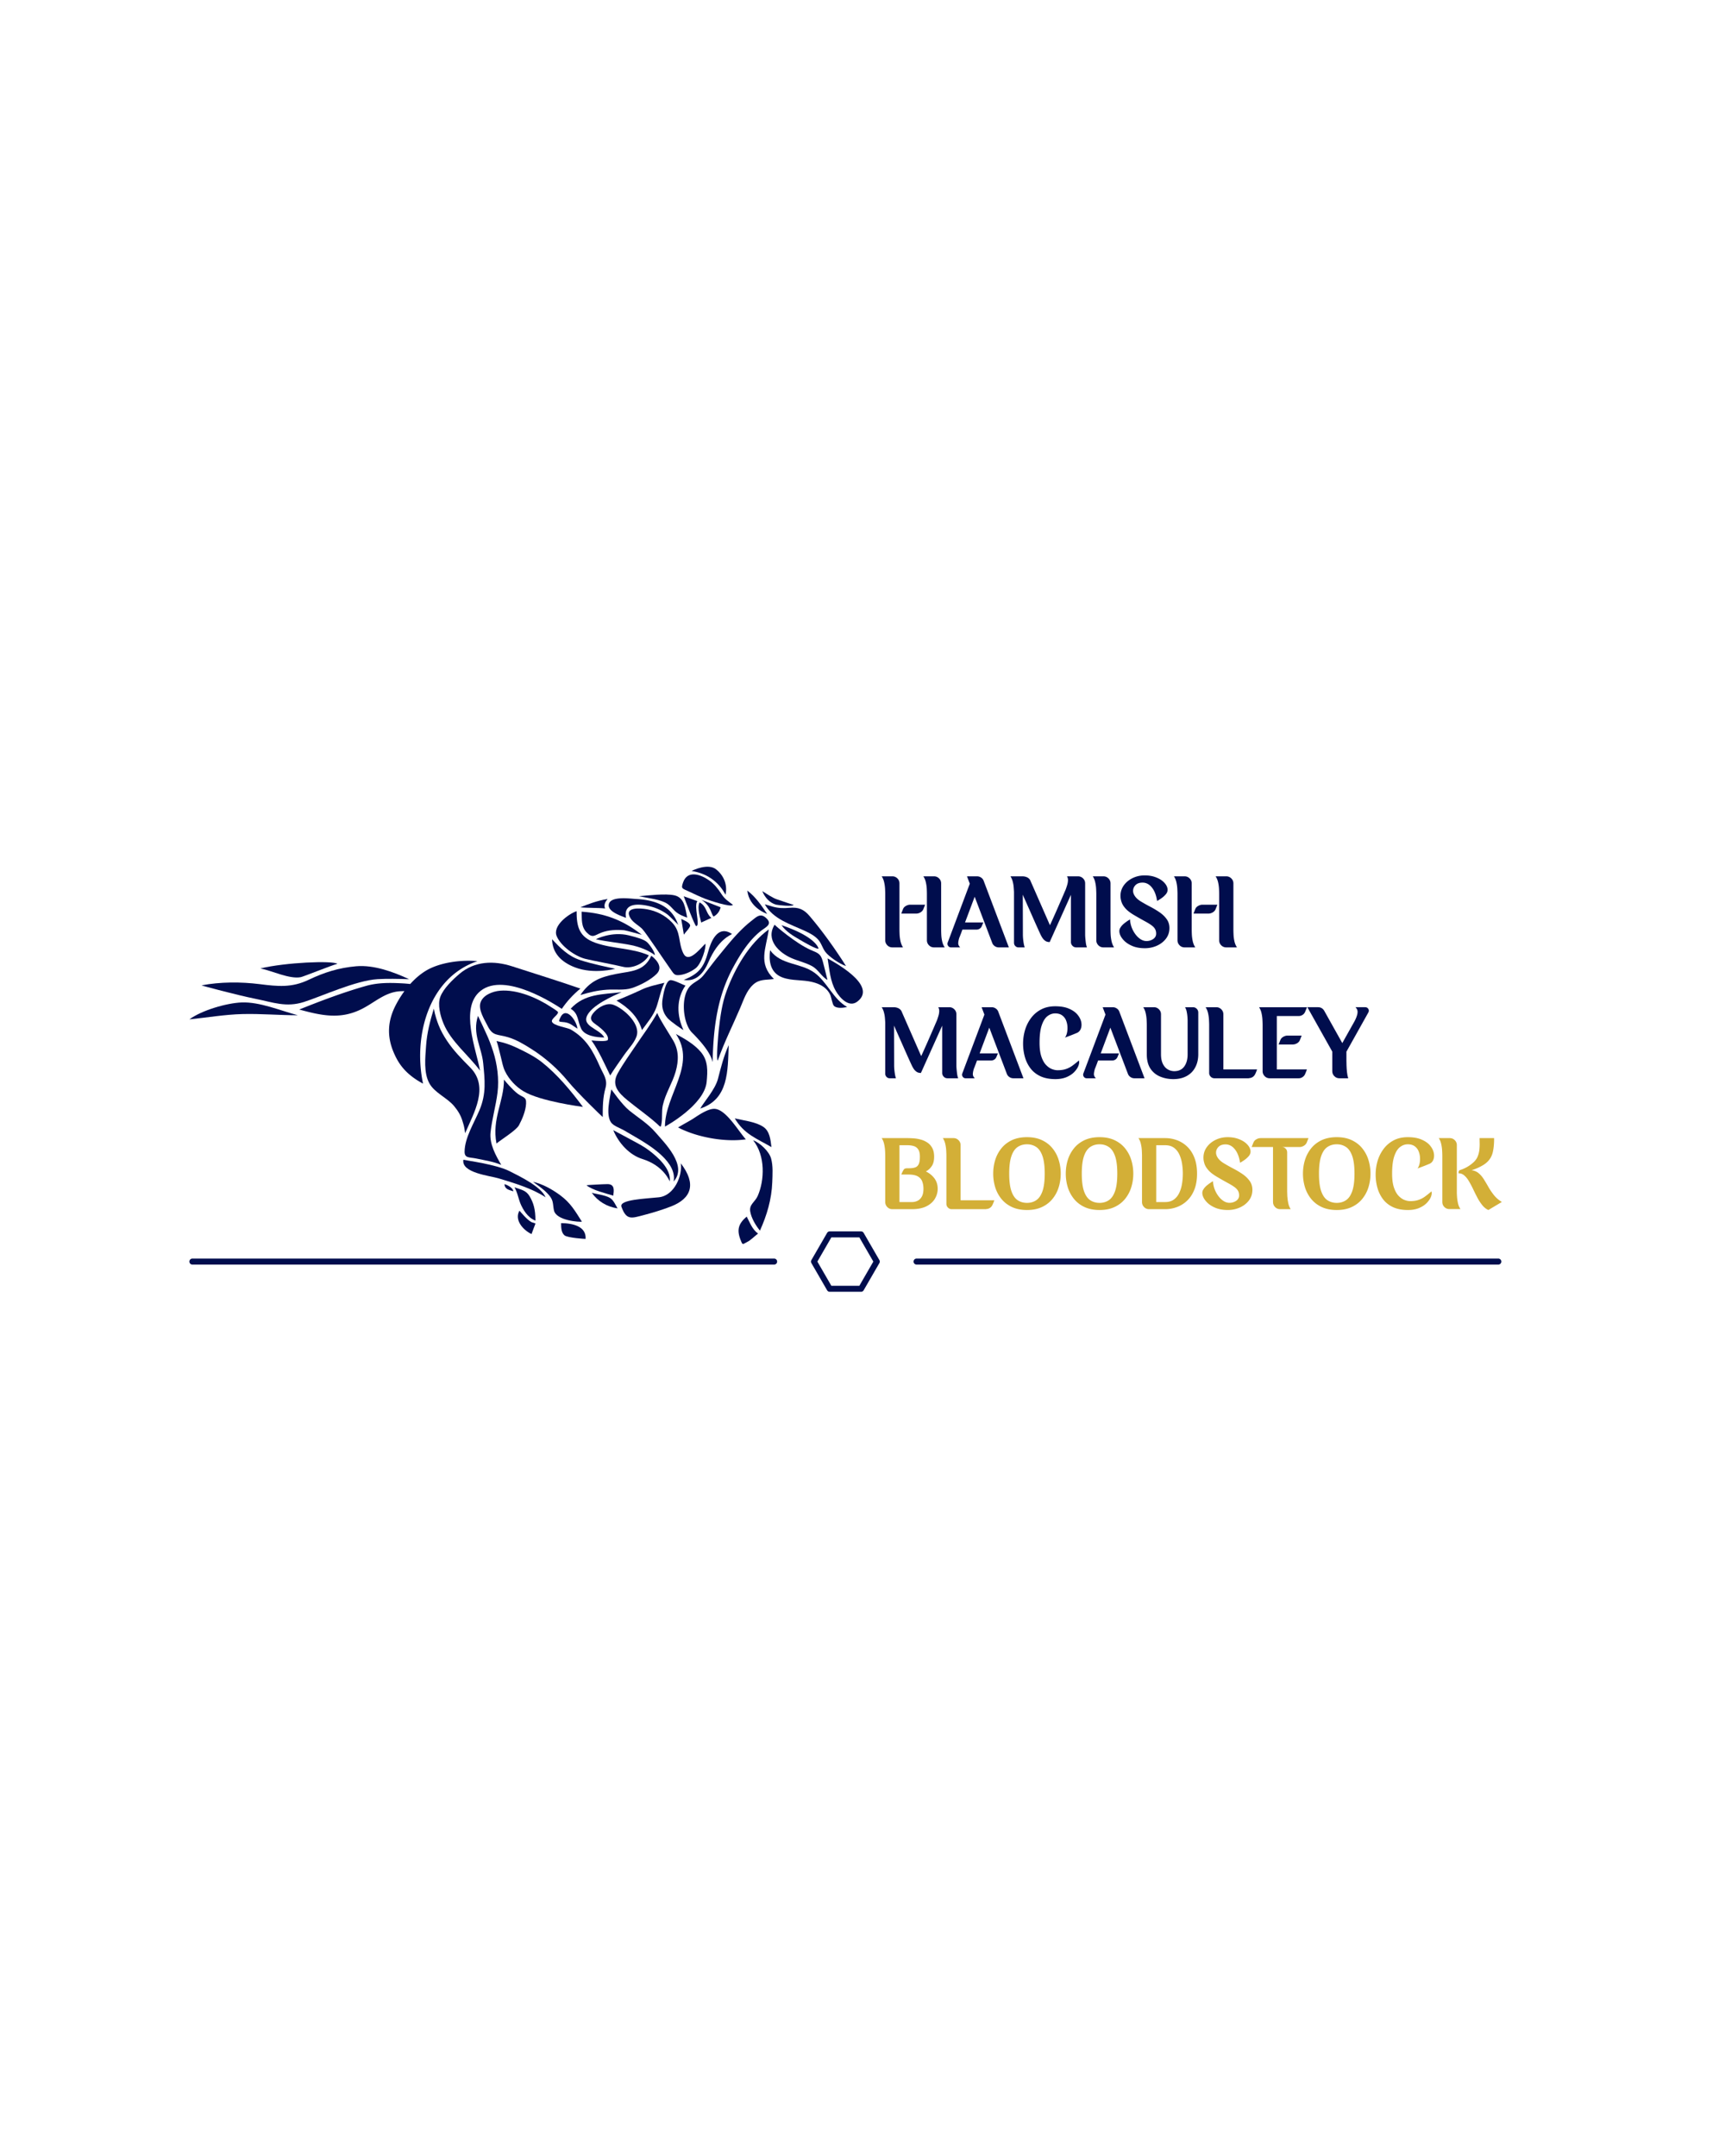 <?xml version="1.0" encoding="UTF-8"?>
<svg data-bbox="88.937 407.031 616.278 199.614" height="1350" viewBox="0 0 810 1012.5" width="1080" xmlns="http://www.w3.org/2000/svg" data-type="color">
    <g>
        <defs>
            <clipPath id="313f1d96-b381-4456-847b-98479ba5a067">
                <path d="M88.938 470H140v9H88.938Zm0 0"/>
            </clipPath>
            <clipPath id="1077e347-bab8-4a8e-8c6a-a3017cedda6f">
                <path d="M380 578.223h34v28.484h-34Zm0 0"/>
            </clipPath>
            <clipPath id="59291d6e-11e3-4e48-9c29-af011b76f962">
                <path d="M88.938 591H365v3H88.938Zm0 0"/>
            </clipPath>
        </defs>
        <path d="M422.354 414.883v21.672q0 .843.063 2.343.075 1.488.422 3.11.356 1.629 1.187 2.906h-5q-1.407 0-2.375-.984c-.648-.664-.969-1.454-.969-2.36v-21.719q0-.827-.078-2.328a18 18 0 0 0-.422-3.125q-.345-1.623-1.172-2.859h5.016q1.36 0 2.344.969c.656.648.984 1.437.984 2.375m19.578 21.672q0 .843.063 2.343.06 1.488.406 3.11a8.5 8.5 0 0 0 1.203 2.906h-5.015q-1.408 0-2.375-.984c-.649-.664-.97-1.454-.97-2.36v-21.719q-.002-.827-.062-2.328a18 18 0 0 0-.422-3.125q-.362-1.623-1.187-2.859h5.016q1.359 0 2.343.969c.664.648 1 1.437 1 2.375Zm-14.562-11.688h7.031l-.828 2.11q-.393.926-1.36 1.5-.971.562-1.984.562h-7.031l.828-2.11q.358-.92 1.344-1.484.997-.576 2-.578m0 0" fill="#000d4d" data-color="1"/>
        <path d="m461.893 413.648 11.828 31.266h-4.704c-.71 0-1.351-.195-1.921-.594a3.1 3.1 0 0 1-1.204-1.562l-8.218-21.625-4.531 12.078h8.578l-.672 1.64q-.3.784-.985 1.25-.69.456-1.515.454h-6.64l-.61 1.671-.75 1.938v.031q0 .017-.047.016-.487 1.5-.547 2.625-.065 1.112.906 2.078h-4.265q-.892.001-1.391-.719c-.336-.488-.398-1.008-.203-1.562l10.375-27.625-1.313-3.469h4.703q1.062.002 1.907.578.855.564 1.219 1.531m0 0" fill="#000d4d" data-color="1"/>
        <path d="M509.548 438.227v.687q0 .688.093 1.719c.063.687.14 1.414.235 2.172q.152 1.142.515 2.109h-5.015q-1.067 0-1.782-.75-.719-.749-.718-1.75v-22.203l-9.985 22.203c-.855 0-1.554-.195-2.094-.594a5.2 5.2 0 0 1-1.328-1.39q-.504-.797-.796-1.407-.533-1.137-1.375-2.984-.832-1.857-1.782-3.984a1408 1408 0 0 0-3.562-8.047 919 919 0 0 0-1.235-2.781q-.454-1.062-.453-1.063l.047 18.063v.687q-.002.688.078 1.719c.063.687.149 1.414.266 2.172q.185 1.142.5 2.109h-2.906c-.586 0-1.086-.21-1.5-.64a2.12 2.12 0 0 1-.61-1.516v-23.875a71 71 0 0 0-.156-2.328q-.11-1.312-.469-2.625a8 8 0 0 0-1.047-2.391h5.797q1.107.048 1.985.453.873.393 1.453 1.266l9.312 21.234.422-.89q.421-.903 1.094-2.422.685-1.514 1.5-3.36l1.64-3.765a444 444 0 0 0 1.547-3.563q.704-1.653 1.188-2.75a35 35 0 0 0 .703-2.125 8.2 8.2 0 0 0 .375-2.25q.012-1.078-.469-1.828h5.188q1.373 0 2.36.969c.655.648.983 1.437.983 2.375Zm0 0" fill="#000d4d" data-color="1"/>
        <path d="M521.463 436.555q0 .843.063 2.343.075 1.488.422 3.11.356 1.629 1.187 2.906h-5q-1.407 0-2.375-.984c-.648-.664-.969-1.454-.969-2.36v-21.719q0-.827-.078-2.328a18 18 0 0 0-.422-3.125q-.344-1.623-1.172-2.859h5.016q1.36 0 2.344.969c.656.648.984 1.437.984 2.375Zm0 0" fill="#000d4d" data-color="1"/>
        <path d="M535.67 423.32a76 76 0 0 0 4.36 2.453 43 43 0 0 1 4.39 2.61q2.063 1.406 3.375 3.219 1.326 1.798 1.328 4.218c0 1.93-.555 3.606-1.656 5.031-1.094 1.418-2.524 2.516-4.281 3.297q-2.625 1.156-5.579 1.157-3.392 0-5.859-1.032-2.456-1.03-3.969-2.593-1.516-1.561-1.984-3.157c-.305-1.07-.234-1.972.203-2.703a7.2 7.2 0 0 1 1.75-2.047 20 20 0 0 1 1.984-1.453l.891-.547q.077 1.846.734 3.657a13.3 13.3 0 0 0 1.75 3.265q1.08 1.47 2.438 2.36c.906.586 1.844.875 2.812.875q1.746 0 3.141-.938 1.39-.951 1.39-2.547c0-.844-.18-1.57-.53-2.187q-.534-.92-1.72-1.781-1.189-.857-3.14-1.907a165 165 0 0 1-4.734-2.687c-1.844-1.063-3.246-2.117-4.203-3.172q-1.425-1.575-1.922-3.094c-.336-1.008-.5-1.973-.5-2.89 0-1.813.507-3.442 1.53-4.891q1.547-2.187 4.142-3.453 2.59-1.28 5.703-1.281 2.904 0 5.218.89 2.312.878 3.72 2.266 1.406 1.378 1.734 2.89.326 1.52-.735 2.797-.925 1.096-2.172 1.953c-.836.575-1.484.977-1.953 1.203q-.581-3.998-2.422-6.296-1.846-2.312-4.39-2.313-2.157 0-3.313 1.172-1.141 1.16-1.14 2.734 0 1.238.937 2.563.949 1.314 2.672 2.36m0 0" fill="#000d4d" data-color="1"/>
        <path d="M559.585 414.883v21.672q0 .843.063 2.343.076 1.488.421 3.11.357 1.629 1.188 2.906h-5q-1.407 0-2.375-.984c-.648-.664-.969-1.454-.969-2.36v-21.719q0-.827-.078-2.328a18 18 0 0 0-.422-3.125q-.345-1.623-1.172-2.859h5.016q1.36 0 2.344.969c.656.648.984 1.437.984 2.375m19.578 21.672q0 .843.063 2.343.06 1.488.406 3.11a8.5 8.5 0 0 0 1.203 2.906h-5.016q-1.407 0-2.375-.984c-.648-.664-.968-1.454-.968-2.36v-21.719c0-.55-.024-1.328-.063-2.328a18 18 0 0 0-.422-3.125q-.362-1.623-1.187-2.859h5.015q1.36 0 2.344.969c.664.648 1 1.437 1 2.375Zm-14.562-11.688h7.031l-.828 2.11q-.393.926-1.36 1.5-.971.562-1.984.562h-7.031l.828-2.11q.359-.92 1.344-1.484.997-.576 2-.578m0 0" fill="#000d4d" data-color="1"/>
        <path d="M449.089 499.696v.687q0 .689.093 1.719c.063.687.14 1.414.235 2.172q.152 1.142.515 2.109h-5.015q-1.067 0-1.782-.75-.719-.749-.718-1.75V481.68l-9.985 22.203c-.855 0-1.554-.195-2.094-.594a5.2 5.2 0 0 1-1.328-1.39q-.504-.797-.796-1.407-.533-1.137-1.375-2.984-.833-1.857-1.782-3.984a1408 1408 0 0 0-3.562-8.047 919 919 0 0 0-1.235-2.781q-.454-1.062-.453-1.063l.047 18.063v.687q-.002.689.078 1.719c.063.687.149 1.414.266 2.172.125.761.289 1.464.5 2.109h-2.906c-.586 0-1.086-.21-1.5-.64a2.12 2.12 0 0 1-.61-1.516v-23.875a71 71 0 0 0-.156-2.328q-.11-1.313-.469-2.625a8 8 0 0 0-1.047-2.391h5.797q1.107.048 1.985.453.873.393 1.453 1.266l9.312 21.234.422-.89q.421-.904 1.094-2.422.685-1.513 1.5-3.36l1.64-3.765a444 444 0 0 0 1.547-3.563q.704-1.653 1.188-2.75a35 35 0 0 0 .703-2.125 8.2 8.2 0 0 0 .375-2.25q.012-1.078-.469-1.828h5.188q1.373 0 2.36.969c.655.648.983 1.437.983 2.375Zm0 0" fill="#000d4d" data-color="1"/>
        <path d="m468.753 475.117 11.828 31.266h-4.704c-.71 0-1.351-.195-1.921-.594a3.1 3.1 0 0 1-1.204-1.562l-8.218-21.625-4.531 12.078h8.578l-.672 1.64c-.2.524-.528.938-.985 1.25q-.69.456-1.515.454h-6.64l-.61 1.671-.75 1.938v.031q0 .017-.047.016-.487 1.5-.547 2.625-.065 1.112.906 2.078h-4.265q-.892.001-1.391-.719c-.336-.488-.398-1.008-.203-1.562l10.375-27.625-1.313-3.469h4.704q1.061.002 1.906.578.855.564 1.219 1.531m0 0" fill="#000d4d" data-color="1"/>
        <path d="M505.733 485.055q-1.376.58-2.688 1.094-1.313.503-2.156.812l-.828.297q.609-.749.937-2.125.328-1.388.235-2.969a9 9 0 0 0-.672-3.015 5.3 5.3 0 0 0-1.844-2.329c-.836-.601-1.914-.906-3.234-.906-1.293 0-2.497.43-3.61 1.281-1.117.844-2.015 2.274-2.703 4.282q-1.03 3.017-1.031 8.203c0 2.605.273 4.75.828 6.437q.843 2.531 2.156 3.938c.883.937 1.813 1.601 2.781 1.984q1.454.563 2.72.563 2.203.002 3.843-.547a11.2 11.2 0 0 0 3.078-1.578 47 47 0 0 0 3.063-2.453q.34.97-.204 2.453-.55 1.47-1.937 2.922-1.376 1.454-3.625 2.421c-1.492.633-3.246.954-5.266.954q-4.095 0-6.984-1.329-2.878-1.34-4.672-3.671-1.8-2.344-2.656-5.344-.86-3.012-.86-6.313 0-3.339.938-6.468a17.8 17.8 0 0 1 2.844-5.625 13.9 13.9 0 0 1 4.703-3.97c1.875-.987 4.07-1.483 6.594-1.483q3.872 0 6.437 1.109 2.578 1.095 3.984 2.765 1.407 1.675 1.782 3.438.373 1.752-.157 3.188-.532 1.423-1.796 1.984m0 0" fill="#000d4d" data-color="1"/>
        <path d="m525.606 475.117 11.828 31.266h-4.703a3.27 3.27 0 0 1-1.922-.594 3.1 3.1 0 0 1-1.203-1.562l-8.22-21.625-4.53 12.078h8.578l-.672 1.64c-.2.524-.528.938-.985 1.25q-.69.456-1.515.454h-6.64l-.61 1.671-.75 1.938v.031q0 .017-.047.016-.487 1.5-.547 2.625-.065 1.112.906 2.078h-4.265q-.892.001-1.391-.719c-.336-.488-.398-1.008-.203-1.562l10.375-27.625-1.313-3.469h4.703q1.062.002 1.907.578.855.564 1.219 1.531m0 0" fill="#000d4d" data-color="1"/>
        <path d="M560.164 473.008q1.045.001 1.766.734.733.72.734 1.782v19.562q0 3.471-1.39 6.11-1.378 2.643-4.016 4.109-2.643 1.47-6.328 1.469-3.298 0-6.156-1.188a10 10 0 0 1-4.578-3.75q-1.705-2.579-1.704-6.75V481.32q0-.827-.078-2.328a18 18 0 0 0-.422-3.125q-.345-1.623-1.171-2.859h5.015q1.36 0 2.344.969c.656.648.984 1.437.984 2.375v18.734q0 2.72.86 4.484.856 1.754 2.281 2.61a5.93 5.93 0 0 0 3.11.86q3.029 0 4.64-2.157c1.07-1.437 1.61-3.367 1.61-5.797v-15.828q0-.575-.094-1.781a19 19 0 0 0-.36-2.469q-.253-1.249-.781-2Zm0 0" fill="#000d4d" data-color="1"/>
        <path d="M574.448 502.211h15.828a18 18 0 0 1-.875 2.188c-.586 1.21-1.593 1.855-3.031 1.937v.047h-16.094q-1.049 0-1.781-.75-.72-.749-.719-1.75v-22.562q0-.828-.078-2.329a18 18 0 0 0-.422-3.125q-.344-1.623-1.172-2.859h5.016q1.36 0 2.344.969c.656.648.984 1.437.984 2.375Zm0 0" fill="#000d4d" data-color="1"/>
        <path d="M599.554 477.149v25.062h14.125q-.094.27-.265.75c-.118.313-.235.61-.36.89q-.174.423-.172.423-.347.924-1.203 1.515c-.574.399-1.2.594-1.875.594h-13.578q-1.407 0-2.375-.984c-.648-.664-.969-1.454-.969-2.36V481.32q0-.827-.078-2.328a18 18 0 0 0-.422-3.125q-.345-1.623-1.172-2.859h22.516l-.844 2.063a3.07 3.07 0 0 1-1.203 1.515q-.862.563-1.875.563Zm5.016 9.187h6.64l-.828 2.11q-.361.925-1.343 1.5-.987.562-2 .562h-6.641l.828-2.11q.359-.92 1.344-1.484.997-.576 2-.578m0 0" fill="#000d4d" data-color="1"/>
        <path d="m632.401 493.586-.171.266v4.172q0 .843.046 2.343c.032.993.102 2.028.22 3.11q.168 1.628.577 2.906h-4.14q-1.407 0-2.375-.984c-.649-.664-.97-1.454-.97-2.36v-9.187l-11.687-20.844h5q1.934.001 2.907 1.672l8.484 15.172 5.719-10.203q1.09-2.016 1.406-3.704.31-1.7-.922-2.937h4.578q.968.002 1.453.813.48.812 0 1.656Zm0 0" fill="#000d4d" data-color="1"/>
        <path d="M434.76 550.134q2.546 1.235 4.047 3.297 1.5 2.064 1.5 4.844 0 2.454-1.297 4.656-1.3 2.203-3.984 3.563-2.688 1.359-6.812 1.359h-9.188q-1.407 0-2.375-.984c-.648-.664-.969-1.454-.969-2.36v-21.672q0-.841-.078-2.328-.064-1.5-.422-3.14-.345-1.654-1.172-2.891h12.094c.844 0 1.805.04 2.89.11q1.623.11 3.298.562a10.6 10.6 0 0 1 3.125 1.39q1.45.939 2.328 2.563.89 1.628.89 4.125 0 2.768-1.125 4.422-1.126 1.641-2.75 2.484m-6.546 14.375a5.9 5.9 0 0 0 2.671-.61c.82-.413 1.485-1.077 1.985-1.984q.75-1.357.75-3.64 0-1.888-.563-3.406-.55-1.528-2.078-2.407-1.533-.874-4.437-.875h-3.344q.608-1.359.953-1.968.357-.622.703-.782c.238-.101.582-.172 1.031-.203h1.047q1.671 0 2.797-.39c.75-.258 1.305-.782 1.672-1.563q.546-1.17.547-3.453-.001-2.279-.781-3.437-.767-1.172-2.078-1.563-1.314-.406-2.985-.406h-3.75v26.687Zm0 0" fill="#d3af37" data-color="2"/>
        <path d="M451.066 563.681h15.828a18 18 0 0 1-.875 2.188q-.877 1.814-3.031 1.937v.047h-16.094q-1.049 0-1.781-.75-.72-.749-.719-1.75v-22.562q0-.828-.078-2.329a18 18 0 0 0-.422-3.125q-.345-1.623-1.172-2.859h5.016q1.36 0 2.344.969.984.97.984 2.375Zm0 0" fill="#d3af37" data-color="2"/>
        <path d="M482.25 534.04q4.044 0 7.032 1.407 2.981 1.407 4.937 3.828a16.1 16.1 0 0 1 2.906 5.484c.633 2.031.954 4.164.954 6.39q-.001 3.347-.954 6.407a16.1 16.1 0 0 1-2.906 5.469q-1.956 2.407-4.937 3.812-2.988 1.407-7.031 1.407-4.095 0-7.094-1.407-2.987-1.405-4.938-3.812a16.3 16.3 0 0 1-2.906-5.469 21.7 21.7 0 0 1-.937-6.406c0-2.227.312-4.36.937-6.39a16.4 16.4 0 0 1 2.906-5.485q1.95-2.42 4.938-3.828 2.999-1.407 7.094-1.407m0 30.86q2.451 0 4.344-1.266c1.258-.851 2.235-2.273 2.922-4.265.695-1.989 1.047-4.727 1.047-8.22 0-3.487-.352-6.226-1.047-8.218-.687-2-1.664-3.422-2.922-4.266q-1.892-1.278-4.344-1.28-2.52.002-4.406 1.28-1.89 1.268-2.922 4.282-1.03 3.017-1.03 8.203 0 5.237 1.03 8.219 1.03 2.988 2.922 4.265 1.887 1.266 4.406 1.266m0 0" fill="#d3af37" data-color="2"/>
        <path d="M516.328 534.04q4.043 0 7.03 1.407 2.983 1.407 4.938 3.828a16.1 16.1 0 0 1 2.906 5.484c.633 2.031.954 4.164.954 6.39q-.002 3.347-.953 6.407a16.1 16.1 0 0 1-2.907 5.469q-1.955 2.407-4.937 3.812-2.988 1.407-7.032 1.407-4.094 0-7.093-1.407-2.987-1.405-4.938-3.812a16.3 16.3 0 0 1-2.906-5.469 21.7 21.7 0 0 1-.937-6.406c0-2.227.312-4.36.937-6.39a16.4 16.4 0 0 1 2.906-5.485q1.95-2.42 4.938-3.828 2.999-1.407 7.094-1.407m0 30.86q2.45 0 4.343-1.266c1.258-.851 2.235-2.273 2.922-4.265.695-1.989 1.047-4.727 1.047-8.22 0-3.487-.352-6.226-1.047-8.218-.687-2-1.664-3.422-2.922-4.266q-1.892-1.278-4.344-1.28-2.52.002-4.406 1.28-1.89 1.268-2.922 4.282-1.03 3.017-1.03 8.203 0 5.237 1.03 8.219 1.03 2.988 2.922 4.265 1.887 1.266 4.406 1.266m0 0" fill="#d3af37" data-color="2"/>
        <path d="M547.108 534.478q2.935.001 5.64 1.016a13.8 13.8 0 0 1 4.813 3.078q2.12 2.064 3.328 5.218 1.201 3.14 1.203 7.36 0 4.218-1.203 7.36c-.805 2.093-1.914 3.835-3.328 5.218a13.9 13.9 0 0 1-4.813 3.094 15.7 15.7 0 0 1-5.64 1.031h-7.516q-1.407 0-2.375-.984c-.648-.664-.969-1.454-.969-2.36V542.79q0-.827-.078-2.328a18 18 0 0 0-.422-3.125q-.345-1.623-1.172-2.859Zm0 30.031q2.497.001 4.109-1.187 1.605-1.184 2.531-3.14.921-1.952 1.297-4.329a30 30 0 0 0 .375-4.703q0-2.324-.375-4.703-.376-2.372-1.297-4.328c-.617-1.313-1.46-2.352-2.531-3.125q-1.612-1.173-4.11-1.172h-4.187v26.687Zm0 0" fill="#d3af37" data-color="2"/>
        <path d="M574.627 546.26a76 76 0 0 0 4.36 2.452 43 43 0 0 1 4.39 2.61q2.063 1.406 3.375 3.218 1.326 1.8 1.328 4.22c0 1.929-.555 3.605-1.656 5.03-1.094 1.418-2.524 2.516-4.281 3.297q-2.625 1.156-5.579 1.157-3.391 0-5.859-1.032-2.455-1.03-3.969-2.593-1.516-1.561-1.984-3.157c-.305-1.07-.234-1.972.203-2.703a7.2 7.2 0 0 1 1.75-2.047 20 20 0 0 1 1.984-1.453l.891-.547q.077 1.846.734 3.657a13.3 13.3 0 0 0 1.75 3.265q1.08 1.47 2.438 2.36c.906.586 1.844.875 2.812.875q1.746 0 3.141-.938 1.39-.951 1.39-2.547c0-.844-.18-1.57-.53-2.187q-.534-.92-1.72-1.782-1.189-.856-3.14-1.906a165 165 0 0 1-4.734-2.687c-1.844-1.063-3.246-2.117-4.203-3.172q-1.425-1.575-1.922-3.094-.502-1.513-.5-2.89c0-1.813.507-3.442 1.53-4.891q1.547-2.187 4.142-3.453c1.726-.852 3.628-1.282 5.703-1.282q2.904 0 5.218.891 2.312.878 3.72 2.266 1.405 1.378 1.734 2.89.326 1.52-.735 2.797-.925 1.096-2.172 1.953c-.836.575-1.484.977-1.953 1.203q-.581-3.998-2.422-6.296-1.846-2.312-4.39-2.313-2.158 0-3.313 1.172-1.141 1.16-1.14 2.734 0 1.238.937 2.563.949 1.314 2.672 2.36m0 0" fill="#d3af37" data-color="2"/>
        <path d="M591.918 534.478h22.5l-.828 2.11q-.393.925-1.36 1.5-.971.578-1.984.577h-8.312c.676 0 1.254.243 1.734.72q.734.72.735 1.734v18.375c0 .562.023 1.343.078 2.343q.093 1.488.422 3.11.327 1.629 1.171 2.906h-4.968q-1.407 0-2.375-.984c-.649-.664-.97-1.454-.97-2.36v-25.844h-10.03l.843-2.125c.262-.632.711-1.132 1.36-1.5q.965-.562 1.984-.562m0 0" fill="#d3af37" data-color="2"/>
        <path d="M627.705 534.04q4.043 0 7.03 1.407 2.983 1.407 4.938 3.828a16.1 16.1 0 0 1 2.907 5.484c.632 2.031.953 4.164.953 6.39q-.002 3.347-.953 6.407a16.1 16.1 0 0 1-2.907 5.469q-1.956 2.407-4.937 3.812-2.988 1.407-7.031 1.407-4.095 0-7.094-1.407-2.987-1.405-4.938-3.812a16.3 16.3 0 0 1-2.906-5.469 21.7 21.7 0 0 1-.937-6.406c0-2.227.312-4.36.937-6.39a16.4 16.4 0 0 1 2.906-5.485q1.95-2.42 4.938-3.828 2.999-1.407 7.094-1.407m0 30.86q2.45 0 4.343-1.266c1.258-.851 2.235-2.273 2.922-4.265.695-1.989 1.047-4.727 1.047-8.22 0-3.487-.352-6.226-1.047-8.218-.687-2-1.664-3.422-2.922-4.266q-1.893-1.278-4.343-1.28-2.52.002-4.407 1.28-1.89 1.268-2.922 4.282-1.03 3.017-1.03 8.203 0 5.237 1.03 8.219 1.03 2.988 2.922 4.265 1.887 1.266 4.407 1.266m0 0" fill="#d3af37" data-color="2"/>
        <path d="M671.283 546.525q-1.376.58-2.688 1.094-1.313.503-2.156.812l-.828.297q.609-.749.937-2.125.328-1.388.235-2.969a9 9 0 0 0-.672-3.015 5.3 5.3 0 0 0-1.844-2.329c-.836-.601-1.914-.906-3.235-.906-1.292 0-2.496.43-3.609 1.281-1.117.844-2.015 2.274-2.703 4.282q-1.03 3.017-1.031 8.203c0 2.605.273 4.75.828 6.437q.843 2.531 2.156 3.938c.883.937 1.813 1.601 2.781 1.984q1.454.563 2.72.563 2.203.002 3.843-.547a11.2 11.2 0 0 0 3.078-1.578 47 47 0 0 0 3.063-2.453q.34.97-.204 2.453-.55 1.47-1.937 2.922-1.376 1.453-3.625 2.421c-1.492.633-3.246.954-5.266.954q-4.095 0-6.984-1.329-2.878-1.34-4.672-3.671-1.8-2.344-2.656-5.344-.86-3.013-.86-6.313 0-3.339.938-6.468a17.8 17.8 0 0 1 2.844-5.625 13.9 13.9 0 0 1 4.703-3.97c1.875-.987 4.07-1.484 6.594-1.484q3.872.001 6.437 1.11 2.579 1.095 3.984 2.765 1.407 1.675 1.782 3.438.373 1.751-.157 3.188-.532 1.423-1.796 1.984m0 0" fill="#d3af37" data-color="2"/>
        <path d="M684.075 537.775v22.031q-.001.973.11 2.406.106 1.425.452 2.938.359 1.519 1.157 2.656h-5.188c-.937 0-1.73-.32-2.375-.969q-.97-.967-.969-2.375V542.79q0-.827-.078-2.328a18 18 0 0 0-.422-3.125q-.344-1.623-1.172-2.859h5.141c.938 0 1.727.324 2.375.969q.968.97.969 2.328m6.906 11.781c1.344.18 2.469.656 3.375 1.438q1.371 1.159 2.438 2.875a98 98 0 0 1 2.171 3.656 29.4 29.4 0 0 0 2.578 3.781q1.482 1.844 3.672 3.156l-6.328 3.782c-1.054-.47-1.996-1.211-2.828-2.235a22 22 0 0 1-2.297-3.5 98 98 0 0 1-2-4 46 46 0 0 0-1.984-3.75q-1-1.717-2.219-2.75-1.207-1.045-2.687-1v-.265q.03-.779.468-1.188a16.5 16.5 0 0 0 3.485-1.484 16 16 0 0 0 3.047-2.203c.894-.82 1.535-1.688 1.922-2.594q.7-1.67.875-3.375.17-1.718.125-3.14a95 95 0 0 1-.032-2.282h6.813v.922c0 .617-.04 1.406-.11 2.375a23 23 0 0 1-.437 3.015q-.329 1.566-1.031 2.797-1.159 2.11-3.641 3.61a23.8 23.8 0 0 1-5.375 2.36m0 0" fill="#d3af37" data-color="2"/>
        <path d="M335.04 430.45c-1.333-1.665-1.161-4.946-5.669-7.88l9.016 3.512c-.543 2.066-1.664 3.488-3.348 4.367m0 0" fill="#000d4d" data-color="1"/>
        <path d="M272.309 450.832c5.691 1.887 13.507 3.45 16.554 4.106.098.019-9.996 2.773-18.914-.657-6.484-2.488-10.59-6.777-10.71-13.203 3.671 3.965 7.534 7.93 13.07 9.754m0 0" fill="#000d4d" data-color="1"/>
        <path d="m334.04 431.055-4.79 2.175c-.145-.976-2.148-7.02-.727-9.449 3.48 1.926 2.825 5.133 5.516 7.274m0 0" fill="#000d4d" data-color="1"/>
        <path d="M331.266 422.137c-2.641-1.051-5.223-2.258-7.786-3.469-3.16-1.492-3.804-1.203-2.726-4.277 2.058-5.832 8.07-3.856 12.176-.989 2.41 1.684 4.144 3.852 5.73 6.293 1.746 2.684 2.977 3.27 5.477 5.227-.274-.215-.051.078 0 0-.785 1.39-11.317-2.172-12.871-2.785m0 0" fill="#000d4d" data-color="1"/>
        <path d="M324.77 409.043c.738-.461 7.765-3.762 11.5-.773 3.699 2.953 5.414 7.382 4.398 11.921-3.23-6.203-8.898-10.109-15.898-11.148m0 0" fill="#000d4d" data-color="1"/>
        <path d="M279.613 442.766c8.219 2.914 16.953 2.347 25.035 5.859-1.714 3.469-7.546 6.617-12.226 5.387-2.953-.778-14.727-2.969-17.723-3.754-4.762-1.25-11.355-5.942-13.304-10.64-1.985-4.782 5.359-10.329 9.351-11.712 0 7.567 1.32 12.184 8.867 14.86m0 0" fill="#000d4d" data-color="1"/>
        <path d="M284.133 426.637c-3.281-.364-8.293-.184-11.61-.547 3.61-1.473 7.684-3.047 12.79-3.922-1.02 1.219-1.958 2.844-1.18 4.469m0 0" fill="#000d4d" data-color="1"/>
        <path d="M316.984 427.887c-1.191-1.121-2.097-2.371-3.472-3.34-3.055-2.149-8.883-2.711-13.485-3.652 4.227-.383 12.47-1.352 16.633-.434 4.863 1.07 5.106 6.254 6.024 10.46-1.204-.401-3.875-1.3-5.7-3.034m0 0" fill="#000d4d" data-color="1"/>
        <path d="M350.926 418.234c4.023 3.145 6.426 6.739 9.289 10.942-.235-.059-8.465-2.875-9.29-10.942m0 0" fill="#000d4d" data-color="1"/>
        <path d="M364.441 424.852c-3.027-.797-5.277-3.403-6.507-6.356 1.625.988 4.902 3.188 6.73 3.8 2.488.849 7.957 2.716 7.977 2.634-.211.937-7.364.132-8.2-.078m0 0" fill="#000d4d" data-color="1"/>
        <path d="M359.5 430.91c3.648 3.11.129 4.418-2.223 6.277-5.617 4.418-9.722 11.032-13.07 17.227-7.555 13.969-9.219 28.566-9.594 44.18a.2.2 0 0 0-.09-.02c-.293-1.676-1.816-5.914-9.582-13.637-4.355-4.328-5.609-17.55-.515-22.203 2.07-1.886 4.035-2.37 5.96-4.78 2.192-2.735 4.391-5.77 6.637-8.513 4.973-6.062 9.707-12.214 15.918-17.046 2.141-1.665 3.977-3.68 6.559-1.485m0 0" fill="#000d4d" data-color="1"/>
        <path d="M326.93 434.926c-.657.062-5.266-12.465-5.871-14.02 2.136.766 4.277 1.524 6.414 2.29-1.844 2.28 1.511 11.538-.543 11.73m0 0" fill="#000d4d" data-color="1"/>
        <path d="M321.117 438.93c-.41-2.45-.816-4.91-1.23-7.364.867.426 3.957 1.575 4.176 3.028.144.937-2.45 3.488-2.946 4.336m0 0" fill="#000d4d" data-color="1"/>
        <path d="M330.863 443.52c.051-.051.153-.153.332-.32.555 1.44-1.754 9.448-4.61 11.566-1.995 1.484-4.698 2.765-7.1 3.097-2.825.383-2.985-.375-4.68-2.765-3.118-4.407-11.61-17.207-13.223-18.84-1.656-1.676-4.148-2.883-5.426-4.883-3.531-5.527 4.266-4.96 7.625-4.367 4.516.797 8.551 2.875 11.75 6.183 4.336 4.489 2.813 9.18 5.274 14.403 2.351 4.953 7.406-1.43 10.058-4.074m0 0" fill="#000d4d" data-color="1"/>
        <path d="M343.734 438.629c-.496.433-6.496 2.46-11.066 13.164-2.008 4.707-5.508 9.48-11.61 8.39 7.02-2.843 9.45-5.78 11.477-13.234 1.082-4.015 4.188-13.043 11.2-8.32m0 0" fill="#000d4d" data-color="1"/>
        <path d="M317.75 432.547s.727 1.805.777 1.844c-.574-.625-4.289-4.325-5.164-4.973a22.8 22.8 0 0 0-8.082-3.77c-5.094-1.273-12.719-1.93-11.316 5.407-2.258-.93-8.844-2.957-8.09-6.407.867-3.972 9.945-2.62 12.82-2.472 8.192.445 15.637 2.773 19.055 10.37m0 0" fill="#000d4d" data-color="1"/>
        <path d="M289.488 469.887c.676-.274 7.957-3.29 11.86-5.164 3.207-1.543 7.12-2.29 10.632-3.2-1.835 3.883-2.41 7.579-3.773 11.532-1.3 3.761-4.426 7.484-6.766 10.672-1.765-6.274-6.527-10.614-11.953-13.84m0 0" fill="#000d4d" data-color="1"/>
        <path d="M263.797 473.781c-3.035-1.988-26.688-17.601-38.168-8.414-10.047 8.051-1.836 27.88-.242 37.403-5.367-7.223-13.617-13.618-17.125-22.09-1.465-3.52-2.907-8.848-1.496-12.578 1.464-3.883 5.832-8.07 8.937-10.711 7.203-6.145 16.23-6.348 24.793-3.582 10.106 3.277 21.98 6.96 32.035 10.449-3.64 3.015-6.394 6.101-8.734 9.523m0 0" fill="#000d4d" data-color="1"/>
        <path d="M313.465 478.129c-2.352-2.684-2.906-5.68-2.32-9.149.293-1.765 1.32-8.16 3.507-8.656 1.434-.324 5.739 2.047 7.211 2.512-4.386 6.293-4.054 14.254-.925 20.918-.204-.047-5.93-3.871-7.473-5.625m0 0" fill="#000d4d" data-color="1"/>
        <path d="M218.156 540.824c.059-6.515 4.508-13.554 7.008-19.515 3.277-7.817 2.473-14.211 1.734-21.95-.714-7.515-5.253-13.898-2.441-22.293 1.445 2.97 2.828 6.094 3.723 8.012 1.332 2.824 2.41 5.656 3.37 8.621 1.946 6.074 2.856 13.043 2.067 19.41-.777 6.282-2.613 12.457-3.277 18.72-.567 5.366 2.398 10.722 5.031 15.23-3.539-1.532-7.785-2.157-11.73-2.996-3.215-.665-5.516-.07-5.485-3.239m0 0" fill="#000d4d" data-color="1"/>
        <path d="M177.324 459.832c-10.289.613-26.687 8.219-34.648 10.73-8.34 2.633-14.371.18-22.735-1.503-8.804-1.774-25.539-6.262-25.296-6.313 8.746-1.683 18.527-1.676 27.285-.574 8.504 1.066 15.047 1.773 23.035-2.05 7.254-3.47 14.222-5.657 22.332-6.352 8.281-.707 17.441 2.652 24.812 6.09-4.859-.2-10.73-.27-14.785-.028m0 0" fill="#000d4d" data-color="1"/>
        <path d="M289.98 567.484c-4.921-.746-9.207-3.257-12.101-7.332 1.351.493 6.293 1.04 8.55 2.418 1.606.97 2.614 3.309 3.551 4.914m0 0" fill="#000d4d" data-color="1"/>
        <path d="M287.965 561.504c-3.328-1.05-9.793-2.531-12.578-4.895.351-.09 7.898-.523 9.875-.523 3.61 0 2.984 3.226 2.703 5.418m0 0" fill="#000d4d" data-color="1"/>
        <path d="M122.273 454.797c11.801-2.836 33.618-3.754 36.168-2.188-2.328.563-15.988 6.051-17.195 6.282-5.285 1.039-13.61-3.043-18.973-4.094m0 0" fill="#000d4d" data-color="1"/>
        <path d="M265.207 480.063c-2.602-.391-3.406.285-1.934-2.489 2.73-5.156 7.684 2.196 7.848 5.504-2.11-1.34-3.3-2.621-5.914-3.015m0 0" fill="#000d4d" data-color="1"/>
        <path d="M289.082 457.43c7.266-1.461 13.277-1.078 16.746-8.575.938.676 6.152 4.762 2.582 8.434-2.765 2.844-7.98 5.535-11.73 6.738-3.64 1.16-7.899.485-11.73.766-4.622.332-7.97 1.21-12.427 2.48 4.446-6.523 9.176-8.359 16.559-9.843m0 0" fill="#000d4d" data-color="1"/>
        <path d="M279.844 441.098c-.008-.09 7.383-3.813 15.414-1.836 4.277 1.05 7.18 1.957 8.55 3.187 1.204 1.07 3.723 4.621 3.715 6.113-2.875-2.175-7.023-3.882-11.207-4.718-4.742-.969-11.73-1.664-16.472-2.746m0 0" fill="#000d4d" data-color="1"/>
        <path d="M275.559 437.984c-2.754-2.754-2.301-6.246-2.442-9.836 11.016.747 19.516 4.024 28.242 10.844-.05.051-7.312-2.047-8.27-2.129-3.62-.304-7.316-.172-10.734 1.13-3.136 1.198-4.023 2.765-6.796-.009m0 0" fill="#000d4d" data-color="1"/>
        <path d="M315.996 488.465c2.813 4.691 2.742 9.605 1.258 14.82-1.55 5.445-4.758 10.125-6.012 15.735-.625 2.804-.16 5.636-.582 8.351-.394 2.512-.394 1.945-2.351.2-4.356-3.872-9.13-7.141-13.618-10.833-4.507-3.703-7.675-7.261-4.597-12.75 2.672-4.761 5.828-9.097 8.863-13.617 3.211-4.77 6.7-9.367 9.664-14.676.809 2.422 4.8 8.465 7.375 12.77m0 0" fill="#000d4d" data-color="1"/>
        <path d="M285.422 488.324c.797-2.703-4.59-6.476-6.082-7.543-2.41-1.746-2.43-3.25-.211-5.64 2.289-2.45 5.96-4.336 8.914-3.266 4.672 1.691 12.023 8.29 11.117 13.785-.555 3.32-4.137 6.961-5.992 9.633-2.25 3.238-4.559 6.426-6.645 9.766-2.734-5.579-5.195-11.36-8.796-16.461 2.39.273 7.433.636 7.695-.274m0 0" fill="#000d4d" data-color="1"/>
        <path d="M291.879 465.953c-.215.16-11.41 4.477-15.274 9.55-4.902 6.438 4.774 7.274 7.153 11.712-3.621 0-9.149-.727-10.813-4.035-1.867-3.711-1.12-7.11-4.972-9.461 6.554-7.102 14.785-6.688 23.906-7.766m0 0" fill="#000d4d" data-color="1"/>
        <path d="M243.652 528.488c-1.218 2.27-7.957 6.457-10.52 8.516-2.237-11.652 3.52-19.672 3.52-30 .536.719 3.957 4.762 6.387 6.586 2.711 2.039 4.176 1.344 3.984 4.793-.191 3.347-1.796 7.191-3.37 10.105m0 0" fill="#000d4d" data-color="1"/>
        <path d="M237.18 503.152c-1.09-2.218-1.364-4.386-1.989-6.726-.472-1.778-1.441-6.196-2.058-7.528 0 0 .969.164 2.875.668 2.308.614 4.558 1.504 6.726 2.52 3.844 1.809 8.282 4.035 11.61 6.66 7.386 5.817 13.781 13.574 19.379 21.07-.727-.101-19.953-2.582-27.86-7.312-3.613-2.14-6.828-5.578-8.683-9.352m0 0" fill="#000d4d" data-color="1"/>
        <path d="M274.973 581.816c-.23.032-8.461-.484-9.895-1.671-1.523-1.262-1.605-3.614-1.605-5.73 5.386 0 11.914 1.491 11.5 7.401m0 0" fill="#000d4d" data-color="1"/>
        <path d="M304.77 540.262c4.156 3.156 10.48 8.754 9.71 14.535-.14-.164-2.773-7.363-12.828-10.5-6.101-1.906-11.125-7.406-13.687-13.54 3.348 1.747 6.574 3.524 9.39 5.036 2.563 1.371 5.094 2.71 7.415 4.469m0 0" fill="#000d4d" data-color="1"/>
        <path d="M283.023 524.598c-.195-.094-11.793-11.278-16.28-16.754-4.802-5.871-10.794-11.156-17.208-15.211-3.512-2.219-6.95-4.317-10.953-5.528-5.055-1.535-7.164-.375-9.613-5.316-1.434-2.894-4.38-7.426-3.399-10.781 1.078-3.723 5.84-5.469 9.227-5.75 8.121-.688 17.613 3.418 24.23 7.847.078.051 2.934 1.786 2.993 2.22.152 1.3-3.336 3.116-2.832 4.495.707 1.938 7.23 2.735 8.843 3.672 7.145 4.176 10.352 9.895 13.598 17.27 1.695 3.843 3.812 6.172 2.672 10.246-1.278 4.562-1.278 8.91-1.278 13.59m0 0" fill="#000d4d" data-color="1"/>
        <path d="M309.379 562.27c7.371-.81 11.156-10.329 10.297-15.957 7.476 9.773 4.972 16.5-4.528 20.234-4.086 1.601-8.855 3.035-13.093 4.137-5.516 1.43-7.926 2.48-10.239-3.946-1.238-3.418 11.41-3.793 17.563-4.468m0 0" fill="#000d4d" data-color="1"/>
        <path d="M263.11 561.363c4.812 3.559 7 7.414 10.128 12.364-.957.234-12.133-.434-13.133-5.364-.625-3.097-.09-4.468-2.289-7.07-2.078-2.473-4.953-4.398-7.535-6.277 4.469.941 9.2 3.652 12.828 6.347m0 0" fill="#000d4d" data-color="1"/>
        <path d="M312.242 529.066c0-15.02 15.008-28.98 5.133-43.496 4.207 2.313 8.566 4.75 11.71 8.465 3.481 4.106 3.22 8.965 2.728 14.09-1.07 10.742-18.934 20.648-19.57 20.941m0 0" fill="#000d4d" data-color="1"/>
        <path d="M286.965 527.168c-2.64-3.68-.586-11.52.09-15.563.304.282 4.894 7.051 8.394 9.883 4.133 3.352 8.785 6.176 12.274 10.23 4.43 5.145 15.293 15.716 8.593 23.13 1.657-8.836-10.43-16.434-16.703-20.164-2.207-1.32-4.449-2.602-6.675-3.895-1.696-.988-4.813-2.008-5.973-3.621m0 0" fill="#000d4d" data-color="1"/>
        <path d="M189.176 461.816c1 .051 2.18.164 3.46.286 2.208-2.454 4.688-4.614 7.384-6.247 6.527-3.933 16.671-5.195 24.148-4.476-23.121 7.867-30.18 35.586-25.52 57.523-8.433-4.539-11.71-9.613-13.949-15.039-3.09-7.496-2.594-14.636 1.117-21.816a50 50 0 0 1 4.086-6.59 46 46 0 0 0-2.27.07c-6.796.496-11.527 5.086-17.359 8.114-10.148 5.273-19.011 3.386-29.753.453 10.214-4.098 20.789-8.11 31.386-11.098 5.68-1.601 11.36-1.5 17.27-1.18m0 0" fill="#000d4d" data-color="1"/>
        <g clip-path="url(#313f1d96-b381-4456-847b-98479ba5a067)">
            <path d="M113.445 470.773c8.575-.332 18.258 3.856 26.426 6.012-8.64 0-17.336-.777-25.973-.562-8.3.199-16.691 1.664-24.96 2.48 5.769-4.226 17.378-7.648 24.507-7.93m0 0" fill="#000d4d" data-color="1"/>
        </g>
        <path d="M249.434 573.879c.37.223 1.855.504 1.996.766 0 0-1.715 4.43-1.844 4.894-3.914-1.816-8.203-6.637-5.672-10.976 1.172 1.273 3.32 4.003 5.52 5.316m0 0" fill="#000d4d" data-color="1"/>
        <path d="M248.758 561.918c1.683 2.934 2.664 5.758 2.664 11.305-3.836-1.41-5.961-5.668-6.66-7.13-1.36-2.866-1.563-5.679-3.176-8.503 3.258 1.168 5.496 1.402 7.172 4.328m0 0" fill="#000d4d" data-color="1"/>
        <path d="M203.71 473.688c.626 3.39 1.556 5.96 2.282 7.82.977 2.512 2.36 4.922 3.84 7.172 3.148 4.75 7.012 8.64 10.977 12.656 8.984 9.098 1.714 21.254-2.41 30.855-.407-3.539-.84-4.308-1.212-5.629-.738-2.652-2.19-5.011-3.945-7.109-3.308-3.976-9.148-6.195-11.629-10.703-2.765-5.031-1.906-12.145-1.543-17.602.403-5.992 1.887-11.75 3.64-17.46m0 0" fill="#000d4d" data-color="1"/>
        <path d="M241.082 559.465c-1.996-.656-4.055-.887-4.195-3.38.582.185 3.781 1.282 4.195 3.38m0 0" fill="#000d4d" data-color="1"/>
        <path d="M239.297 550.016c4.648 2.367 14.777 7.199 16.894 12.254-6.445-4.247-14.785-6.676-22.12-8.907-3.923-1.191-17.579-2.543-16.481-8.715 1.512.375 15.39 2.149 21.707 5.368m0 0" fill="#000d4d" data-color="1"/>
        <path d="M318.406 529.469c2.239-1.371 5.496-3.086 7.121-4.145 2.48-1.617 7.141-4.894 10.258-4.57 5.367.555 11.067 10.629 14.445 14.3-9.351 1.376-21.878-.765-30.585-4.96a46 46 0 0 1-1.239-.625m0 0" fill="#000d4d" data-color="1"/>
        <path d="M392.492 465.43c-2.703-4.64-3.015-10.137-3.883-15.352 1.614 1.008 24.168 12.606 13.93 20.313-3.965 2.984-8.223-1.825-10.047-4.961m0 0" fill="#000d4d" data-color="1"/>
        <path d="M347.555 473.387c-3.508 8.199-7.563 16.258-10.52 24.672.375-1.059-.039-.012 0 0-.867-.204.293-12.852.465-14.325.707-6.21 1.523-12.586 3.723-18.468 3.953-10.63 10.449-22.02 19.757-28.786-1.23 9.047-5.175 15.875 2.422 23.278-3.824.555-6.82-.07-9.836 2.734-3.105 2.895-4.386 7.102-6.011 10.895m0 0" fill="#000d4d" data-color="1"/>
        <path d="M366.96 434.473c16.614 5.617 17.34 11.015 17.403 10.953-.738.707-7.726-3.469-8.726-4.055-3.2-1.855-6.504-3.8-8.676-6.898m0 0" fill="#000d4d" data-color="1"/>
        <path d="M342.168 490.785c-.453 12.145 0 25.48-13.363 29.809 1.715-3.067 7.03-8.95 8.332-13.973 1.422-5.527 2.683-10.57 5.031-15.836m0 0" fill="#000d4d" data-color="1"/>
        <path d="M386.328 451.418c.79 2.906 1.492 5.84 2.211 8.766-2.613-1.352-4.328-4.872-7.172-6.438-3.027-1.664-6.465-2.398-9.625-3.762-5.941-2.562-12.394-8.574-8.02-15.722.415.535 10.15 8.894 16.958 11.851 3.41 1.48 4.68 1.715 5.648 5.305m0 0" fill="#000d4d" data-color="1"/>
        <path d="M387.61 447.102c-1.434-1.848-1.887-4.22-3.56-5.993-1.605-1.695-3.663-2.793-5.741-3.773-6.836-3.215-15.23-5.555-19.184-12.649 0 0 3.379 1 3.762 1.102 2.695.734 5.043.785 7.789.543 4.164-.363 6.695.566 9.52 3.895 6.171 7.23 11.952 15.421 17.066 23.441-2.832-.887-7.856-4.258-9.653-6.566m0 0" fill="#000d4d" data-color="1"/>
        <path d="M350.621 571.328c1.524 2.875 2.582 5.992 5.336 7.988-1.652 1.211-3.367 3.098-5.195 3.985-2.137 1.039-1.965 1.695-3.067-1.14-1.882-4.884-.734-7.696 2.926-10.833m0 0" fill="#000d4d" data-color="1"/>
        <path d="M361.605 446.242c5.184 7.113 14.254 5.762 20.891 10.602 5.852 4.258 8.957 12.648 15.29 16.027-1.927.535-5.032.777-6.231-.543-.746-.828-1.192-4.117-1.778-5.297-1.945-3.914-5.992-5.515-10.015-6.191-4.387-.738-9.832-.274-13.797-2.48-4.438-2.473-4.973-7.548-4.36-12.118m0 0" fill="#000d4d" data-color="1"/>
        <path d="M355.828 561.563c3.156-7.243 3.68-18.782-2.2-26.094 3.177 1.199 7.544 5.207 8.462 8.625.957 3.57.668 7.484.535 11.125-.293 7.98-2.512 15.465-5.781 22.707-1.965-2.383-4.063-5.89-4.567-9-.547-3.36 2.25-4.375 3.551-7.364m0 0" fill="#000d4d" data-color="1"/>
        <path d="M362.242 538.707c-7.07-4.144-12.75-6-17.226-13.484 4.175.996 9.71 1.543 13.351 3.933 3.13 2.059 3.461 6.184 3.875 9.551m0 0" fill="#000d4d" data-color="1"/>
        <g clip-path="url(#1077e347-bab8-4a8e-8c6a-a3017cedda6f)">
            <path d="M404.332 606.645H389.59c-.504 0-.953-.282-1.207-.704L381 593.164a1.39 1.39 0 0 1 0-1.402l7.383-12.774a1.42 1.42 0 0 1 1.207-.703h14.742c.504 0 .953.281 1.207.703l7.387 12.774c.25.422.25.984 0 1.402l-7.387 12.777a1.42 1.42 0 0 1-1.207.704m-13.953-2.81h13.14l6.57-11.37-6.57-11.371h-13.14l-6.57 11.37Zm0 0" fill="#000d4d" data-color="1"/>
        </g>
        <path d="M703.555 593.867H430.387a1.39 1.39 0 0 1-1.403-1.402c0-.79.618-1.406 1.403-1.406h273.168a1.39 1.39 0 0 1 1.406 1.406 1.39 1.39 0 0 1-1.406 1.402m0 0" fill="#000d4d" data-color="1"/>
        <g clip-path="url(#59291d6e-11e3-4e48-9c29-af011b76f962)">
            <path d="M363.508 593.867H90.34a1.39 1.39 0 0 1-1.403-1.402c0-.79.618-1.406 1.403-1.406h273.168a1.39 1.39 0 0 1 1.402 1.406c0 .785-.617 1.402-1.402 1.402m0 0" fill="#000d4d" data-color="1"/>
        </g>
    </g>
</svg>
